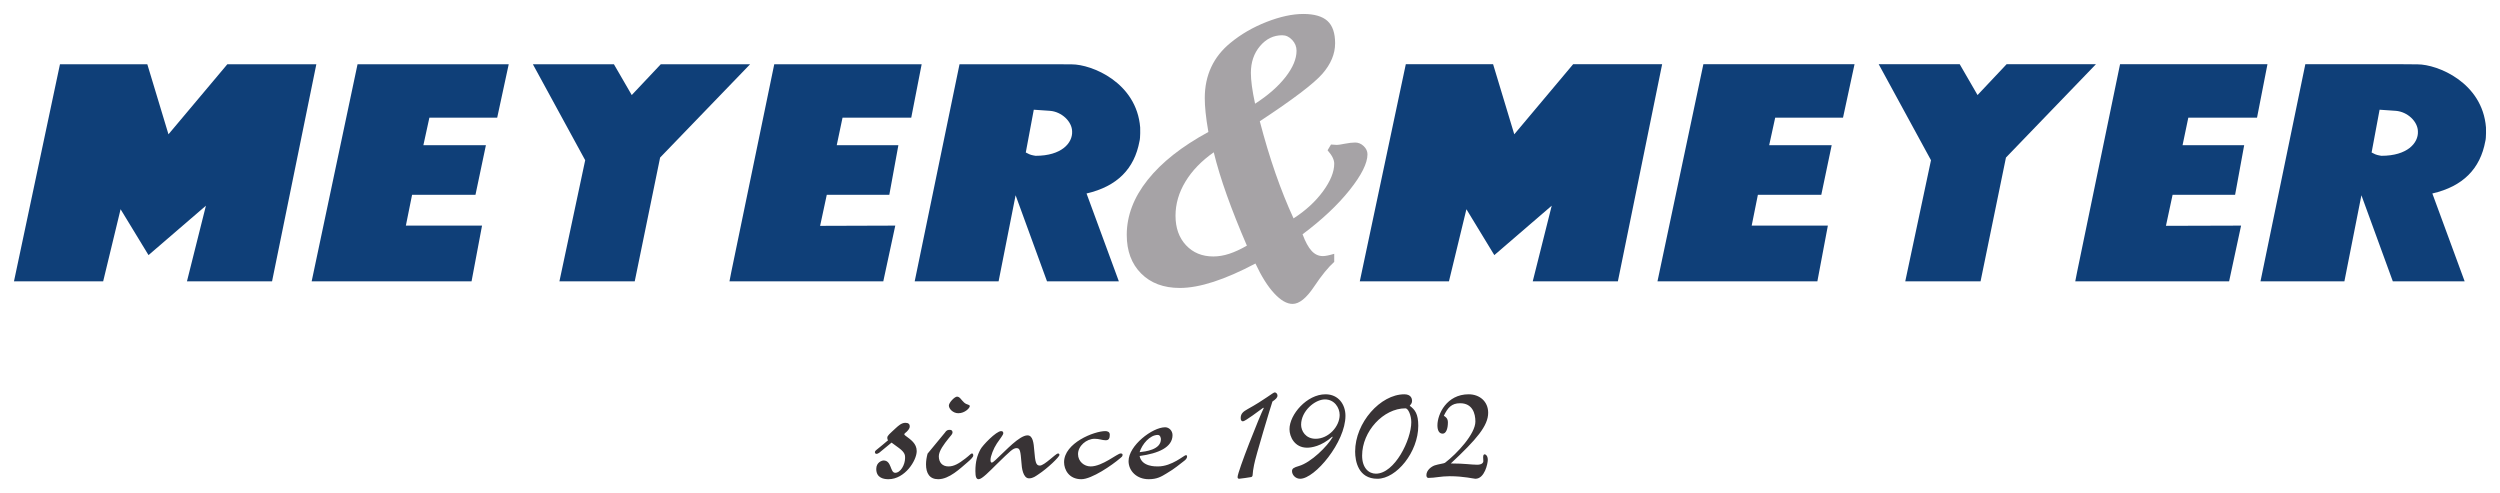 <?xml version="1.0" encoding="UTF-8" standalone="no"?>
<svg xmlns:svg="http://www.w3.org/2000/svg" xmlns="http://www.w3.org/2000/svg" version="1.0" width="1024" height="202" viewBox="-3.69 -3.69 660.84 130.362" id="svg4339">
  <defs id="defs4341"></defs>
  <path d="M 356.787,34.932 C 356.128,34.302 355.371,33.984 354.536,33.984 C 353.77,33.984 352.842,34.097 351.782,34.302 C 350.723,34.517 350.024,34.614 349.712,34.614 C 349.541,34.614 349.277,34.604 348.926,34.565 C 348.584,34.526 348.32,34.512 348.14,34.512 L 347.236,36.035 C 347.876,36.772 348.33,37.427 348.594,37.983 C 348.857,38.545 348.994,39.077 348.994,39.565 C 348.994,41.738 348.003,44.18 346.035,46.875 C 344.048,49.58 341.46,51.968 338.242,54.038 C 336.567,50.425 334.98,46.455 333.472,42.139 C 331.973,37.832 330.591,33.237 329.321,28.359 C 338.081,22.598 343.579,18.423 345.845,15.84 C 348.101,13.257 349.229,10.562 349.229,7.754 C 349.229,5.044 348.555,3.076 347.207,1.846 C 345.85,0.62 343.721,0 340.815,0 C 337.935,0 334.707,0.703 331.108,2.104 C 327.51,3.516 324.326,5.361 321.563,7.642 C 319.316,9.473 317.622,11.606 316.484,14.048 C 315.342,16.489 314.775,19.214 314.775,22.236 C 314.775,23.364 314.844,24.629 314.99,26.03 C 315.127,27.441 315.376,29.155 315.728,31.196 C 308.73,34.995 303.379,39.209 299.688,43.848 C 295.996,48.486 294.15,53.34 294.15,58.398 C 294.15,62.651 295.415,66.055 297.949,68.599 C 300.479,71.147 303.896,72.427 308.179,72.427 C 310.82,72.427 313.799,71.875 317.119,70.796 C 320.439,69.717 324.126,68.105 328.169,65.967 C 329.756,69.37 331.401,71.997 333.13,73.853 C 334.844,75.708 336.47,76.645 337.979,76.645 C 339.736,76.645 341.621,75.137 343.643,72.114 C 345.659,69.097 347.451,66.909 348.994,65.542 L 348.994,63.398 C 348.32,63.599 347.734,63.755 347.241,63.853 C 346.753,63.955 346.328,64.004 345.977,64.004 C 344.844,64.004 343.853,63.54 343.008,62.617 C 342.158,61.689 341.362,60.229 340.625,58.242 C 345.781,54.385 349.932,50.483 353.076,46.533 C 356.211,42.593 357.783,39.443 357.783,37.095 C 357.783,36.284 357.446,35.566 356.787,34.932 z M 321.235,63.398 C 319.805,63.867 318.403,64.102 317.031,64.102 C 314.072,64.102 311.665,63.11 309.814,61.133 C 307.964,59.155 307.041,56.548 307.041,53.325 C 307.041,50.215 307.915,47.207 309.663,44.321 C 311.406,41.426 313.906,38.843 317.148,36.567 C 317.993,40.039 319.146,43.818 320.605,47.9 C 322.065,51.992 323.833,56.44 325.908,61.245 C 324.219,62.212 322.661,62.935 321.235,63.398 z M 328.071,23.726 C 327.686,21.938 327.402,20.376 327.227,19.043 C 327.051,17.715 326.963,16.553 326.963,15.571 C 326.963,12.764 327.764,10.405 329.375,8.496 C 330.986,6.582 332.949,5.63 335.254,5.63 C 336.23,5.63 337.109,6.04 337.881,6.87 C 338.647,7.686 339.033,8.643 339.033,9.731 C 339.033,11.87 338.062,14.185 336.123,16.675 C 334.18,19.165 331.494,21.523 328.071,23.726" id="path4276" style="fill:#a6a3a6;fill-opacity:1;fill-rule:nonzero;stroke:none"></path>
  <path d="M 653.447,30 C 652.51,18.105 640.645,13.32 635.371,13.32 L 631.328,13.286 L 605.693,13.286 L 593.843,70.674 L 616.021,70.674 L 620.518,47.925 L 628.818,70.674 L 647.808,70.674 L 639.268,47.456 C 647.354,45.581 651.924,40.952 653.271,33.628 C 653.535,32.759 653.447,30 653.447,30 z M 625.791,37.495 C 625.791,37.495 624.717,37.344 624.15,37.085 L 623.213,36.616 L 625.322,25.312 L 629.595,25.605 C 632.72,25.845 635.454,28.457 635.454,31.108 C 635.576,34.097 632.676,37.505 625.791,37.495 M 545.352,68.257 L 556.719,13.286 L 595.684,13.286 L 592.925,27.417 L 574.761,27.417 L 573.242,34.683 L 589.531,34.683 L 587.129,47.808 L 570.605,47.808 L 568.848,56.006 L 588.711,55.947 L 585.547,70.674 L 544.878,70.674 M 499.941,70.674 L 519.844,70.674 L 526.558,37.959 L 550.342,13.286 L 526.729,13.286 L 519.048,21.436 L 514.336,13.286 L 492.92,13.286 L 506.743,38.662 L 501.064,65.381 M 434.443,70.674 L 446.572,13.286 L 486.533,13.286 L 483.486,27.417 L 465.557,27.417 L 463.97,34.683 L 480.493,34.683 L 477.744,47.808 L 460.981,47.808 L 459.346,55.947 L 479.482,55.947 L 476.709,70.674 L 434.443,70.674 M 355.801,70.454 L 355.752,70.674 L 379.321,70.674 L 383.936,51.616 L 391.313,63.745 L 406.489,50.679 L 401.47,70.674 L 423.975,70.674 L 435.674,13.286 L 412.148,13.286 L 396.587,31.812 L 390.991,13.286 L 367.915,13.286 L 355.801,70.454 M 360.259,49.385 L 360.259,49.38 M 297.7,30 C 296.758,18.105 284.893,13.32 279.619,13.32 L 275.581,13.296 L 249.946,13.296 L 238.096,70.674 L 260.273,70.674 L 264.771,47.925 L 273.071,70.674 L 292.061,70.674 L 283.521,47.456 C 291.606,45.581 296.172,40.952 297.52,33.628 C 297.783,32.759 297.7,30 297.7,30 z M 270.044,37.495 C 270.044,37.495 268.97,37.344 268.403,37.085 L 267.461,36.616 L 269.575,25.312 L 273.853,25.605 C 276.973,25.845 279.712,28.457 279.712,31.108 C 279.829,34.102 276.929,37.505 270.044,37.495 M 189.604,68.257 L 200.972,13.296 L 239.937,13.296 L 237.183,27.417 L 219.019,27.417 L 217.49,34.688 L 233.784,34.688 L 231.387,47.808 L 214.854,47.808 L 213.096,56.011 L 232.964,55.947 L 229.795,70.674 L 189.136,70.674 M 144.185,70.674 L 164.092,70.674 L 170.801,37.959 L 194.59,13.296 L 170.977,13.296 L 163.301,21.436 L 158.589,13.296 L 137.168,13.296 L 150.996,38.662 L 145.312,65.381 M 78.691,70.674 L 90.82,13.296 L 130.781,13.296 L 127.734,27.417 L 109.81,27.417 L 108.223,34.688 L 124.751,34.688 L 121.992,47.808 L 105.234,47.808 L 103.594,55.947 L 123.73,55.947 L 120.957,70.674 L 78.691,70.674 M 0.049,70.454 L 0,70.674 L 23.579,70.674 L 28.184,51.616 L 35.566,63.745 L 50.742,50.679 L 45.728,70.674 L 68.223,70.674 L 79.927,13.296 L 56.401,13.296 L 40.84,31.812 L 35.249,13.296 L 12.158,13.296 L 0.049,70.454 M 4.512,49.385 L 4.512,49.38" id="path4264" style="fill:#0f3f78;fill-opacity:1;fill-rule:nonzero;stroke:none"></path>
  <path d="M 228.701,116.006 C 228.394,116.23 228.135,116.284 227.983,116.284 C 227.729,116.284 227.578,116.06 227.578,115.835 C 227.578,115.552 227.778,115.444 227.935,115.273 C 229.468,113.979 229.727,113.867 231.055,112.686 C 230.952,112.573 230.854,112.402 230.854,112.012 C 230.854,111.45 231.465,111.001 233.154,109.424 C 233.716,108.921 234.59,108.076 235.615,108.076 C 236.377,108.076 236.787,108.354 236.787,109.028 C 236.787,109.707 236.123,110.269 235.967,110.439 C 235.557,110.776 235.356,110.942 235.356,111.108 C 235.356,111.279 235.508,111.333 235.615,111.45 C 237.041,112.52 238.628,113.53 238.628,115.552 C 238.628,118.032 235.508,122.983 231.157,122.983 C 230.083,122.983 227.935,122.754 227.935,120.278 C 227.935,118.481 229.468,118.032 229.878,118.032 C 232.026,118.032 231.567,121.289 232.949,121.289 C 234.331,121.289 235.557,119.209 235.557,117.354 C 235.557,116.675 235.557,115.952 233.975,114.766 L 231.978,113.306 L 228.701,116.006 M 246.05,110.718 C 246.514,109.985 246.875,109.932 247.437,109.932 C 247.896,109.932 248.101,110.269 248.101,110.61 C 248.101,111.001 247.744,111.392 247.026,112.231 C 245.898,113.643 244.473,115.498 244.473,116.909 C 244.473,118.54 245.391,119.604 247.026,119.604 C 248.457,119.604 249.736,118.872 251.475,117.524 C 252.656,116.621 252.959,116.177 253.218,116.177 C 253.423,116.177 253.574,116.284 253.574,116.738 C 253.574,117.129 252.813,117.861 252.148,118.423 C 250.098,120.166 247.227,122.983 244.312,122.983 C 242.012,122.983 241.089,121.406 241.089,119.038 C 241.089,118.14 241.24,117.183 241.499,116.23 L 246.05,110.718 z M 251.172,102.729 C 251.943,103.408 252.656,103.179 252.656,103.687 C 252.656,104.141 251.377,105.542 249.634,105.542 C 248.203,105.542 247.129,104.36 247.129,103.516 C 247.129,102.729 248.662,101.157 249.277,101.157 C 250.044,101.157 250.352,101.997 251.172,102.729 M 255.474,115.103 C 255.981,114.097 259.619,110.269 260.947,110.269 C 261.406,110.269 261.514,110.547 261.514,110.83 C 261.514,111.279 260.693,112.231 259.819,113.53 C 258.955,114.819 258.135,116.909 258.135,117.861 C 258.135,118.257 258.184,118.594 258.491,118.594 C 258.848,118.594 260.078,117.3 260.381,117.017 C 261.973,115.61 265.762,111.392 267.91,111.392 C 269.341,111.392 269.551,113.418 269.702,115.386 C 269.961,118.54 270.161,119.38 271.187,119.38 C 272.363,119.38 275.435,116.177 275.947,116.177 C 276.25,116.177 276.357,116.343 276.357,116.567 C 276.357,117.075 273.237,120.112 270.728,121.743 C 270.112,122.139 269.395,122.754 268.315,122.754 C 266.738,122.754 266.377,119.941 266.318,118.647 C 266.069,115.61 265.967,114.766 265.044,114.766 C 264.067,114.766 263.354,115.552 259.922,118.872 C 257.822,120.952 255.879,122.983 255.01,122.983 C 254.395,122.983 254.141,122.417 254.141,120.845 C 254.141,118.364 254.6,116.738 255.474,115.103 M 277.583,118.481 C 277.583,113.418 285.518,110.269 288.486,110.269 C 288.896,110.269 289.668,110.376 289.668,111.226 C 289.668,112.183 289.409,112.686 288.594,112.686 C 287.617,112.686 286.904,112.295 285.674,112.295 C 283.472,112.295 281.27,114.204 281.27,116.343 C 281.27,118.311 282.91,119.604 284.595,119.604 C 287.72,119.604 291.66,116.177 292.529,116.177 C 292.993,116.177 293.042,116.343 293.042,116.567 C 293.042,116.963 292.783,117.129 292.378,117.466 C 290.278,119.263 284.907,122.983 282.139,122.983 C 278.862,122.983 277.583,120.449 277.583,118.481 M 306.25,111.333 C 306.25,114.546 302.515,116.177 297.549,116.846 C 298.115,119.717 301.797,119.604 302.412,119.604 C 306.099,119.604 309.321,116.621 309.785,116.621 C 310.088,116.621 310.088,116.846 310.088,117.075 C 310.088,117.407 309.727,117.861 309.321,118.14 C 308.096,119.038 306.973,120.112 304.663,121.46 C 303.276,122.305 302.153,122.983 299.951,122.983 C 296.777,122.983 294.629,120.786 294.629,118.198 C 294.629,114.097 300.928,109.253 304.302,109.253 C 305.327,109.253 306.25,110.156 306.25,111.333 z M 302.363,111.279 C 300.264,111.279 298.213,113.696 297.549,115.835 C 299.033,115.669 303.179,115.22 303.179,112.402 C 303.179,112.231 303.076,111.279 302.363,111.279 M 326.064,104.478 C 330.669,101.943 332.817,100.034 333.276,100.034 C 333.638,100.034 333.994,100.43 333.994,100.874 C 333.994,101.436 333.486,101.89 332.661,102.446 C 332.305,103.462 328.154,117.129 327.803,119.209 C 327.544,120.449 327.49,121.064 327.441,121.685 C 327.441,122.139 327.29,122.358 327.031,122.417 C 326.729,122.476 324.165,122.866 323.857,122.866 C 323.555,122.866 323.447,122.642 323.447,122.417 C 323.447,120.952 329.336,106.167 330.361,104.194 L 330.254,104.077 C 329.238,104.81 325.444,107.681 324.883,107.681 C 324.629,107.681 324.268,107.568 324.268,106.836 C 324.268,105.601 324.99,105.093 326.064,104.478 M 351.963,106.221 C 351.963,113.188 343.877,122.866 339.985,122.866 C 338.76,122.866 337.837,121.851 337.837,120.845 C 337.837,120.166 338.291,119.888 339.678,119.487 C 342.9,118.54 347.207,114.258 348.584,111.841 L 348.481,111.733 C 345.562,114.321 342.9,114.653 341.826,114.653 C 338.501,114.653 337.168,111.733 337.168,109.761 C 337.168,105.879 341.772,100.537 346.689,100.537 C 350.122,100.537 351.963,103.237 351.963,106.221 z M 344.082,112.295 C 347.51,112.295 350.43,109.028 350.43,105.996 C 350.43,104.077 349.043,101.89 346.538,101.89 C 343.877,101.89 340.239,104.98 340.239,108.584 C 340.239,110.21 341.416,112.295 344.082,112.295 M 369.57,102.285 C 369.57,102.9 369.214,103.237 368.955,103.569 C 370.337,104.59 371.211,105.713 371.211,108.862 C 371.211,115.776 365.474,122.866 360.405,122.866 C 355.342,122.866 354.521,118.198 354.521,115.669 C 354.521,108.022 361.226,100.537 367.524,100.537 C 369.365,100.537 369.57,101.777 369.57,102.285 z M 360,121.519 C 364.966,121.519 369.365,112.573 369.365,107.905 C 369.365,106.104 368.55,104.248 367.827,104.248 C 361.992,104.248 356.367,110.322 356.367,116.738 C 356.367,120.054 358.154,121.519 360,121.519 M 389.688,105.425 C 389.688,108.862 386.616,112.466 379.81,118.818 C 383.545,118.818 385.181,119.155 386.772,119.155 C 387.998,119.155 388.408,118.647 388.408,118.198 C 388.408,117.861 388.359,117.524 388.359,117.183 C 388.359,116.621 388.516,116.401 388.765,116.401 C 389.072,116.401 389.59,116.846 389.59,117.861 C 389.59,118.818 388.765,122.866 386.309,122.866 C 386.104,122.866 385.342,122.7 384.16,122.529 C 382.983,122.358 381.396,122.192 379.502,122.192 C 377.197,122.192 375.61,122.642 373.872,122.642 C 373.564,122.642 373.359,122.358 373.359,121.914 C 373.359,120.562 374.746,119.604 375.562,119.326 C 376.582,118.989 378.071,118.818 378.271,118.647 C 381.499,116.177 386.309,111.001 386.309,107.739 C 386.309,105.601 385.542,102.9 382.266,102.9 C 380.02,102.9 378.994,104.077 377.969,106.221 C 378.936,106.782 379.043,107.397 379.043,107.959 C 379.043,109.707 378.525,110.942 377.661,110.942 C 376.636,110.942 376.274,109.932 376.274,108.745 C 376.274,105.767 378.735,100.537 384.521,100.537 C 387.441,100.537 389.688,102.446 389.688,105.425" id="path4290" style="fill:#383335;fill-opacity:1;fill-rule:nonzero;stroke:none"></path>
</svg>
